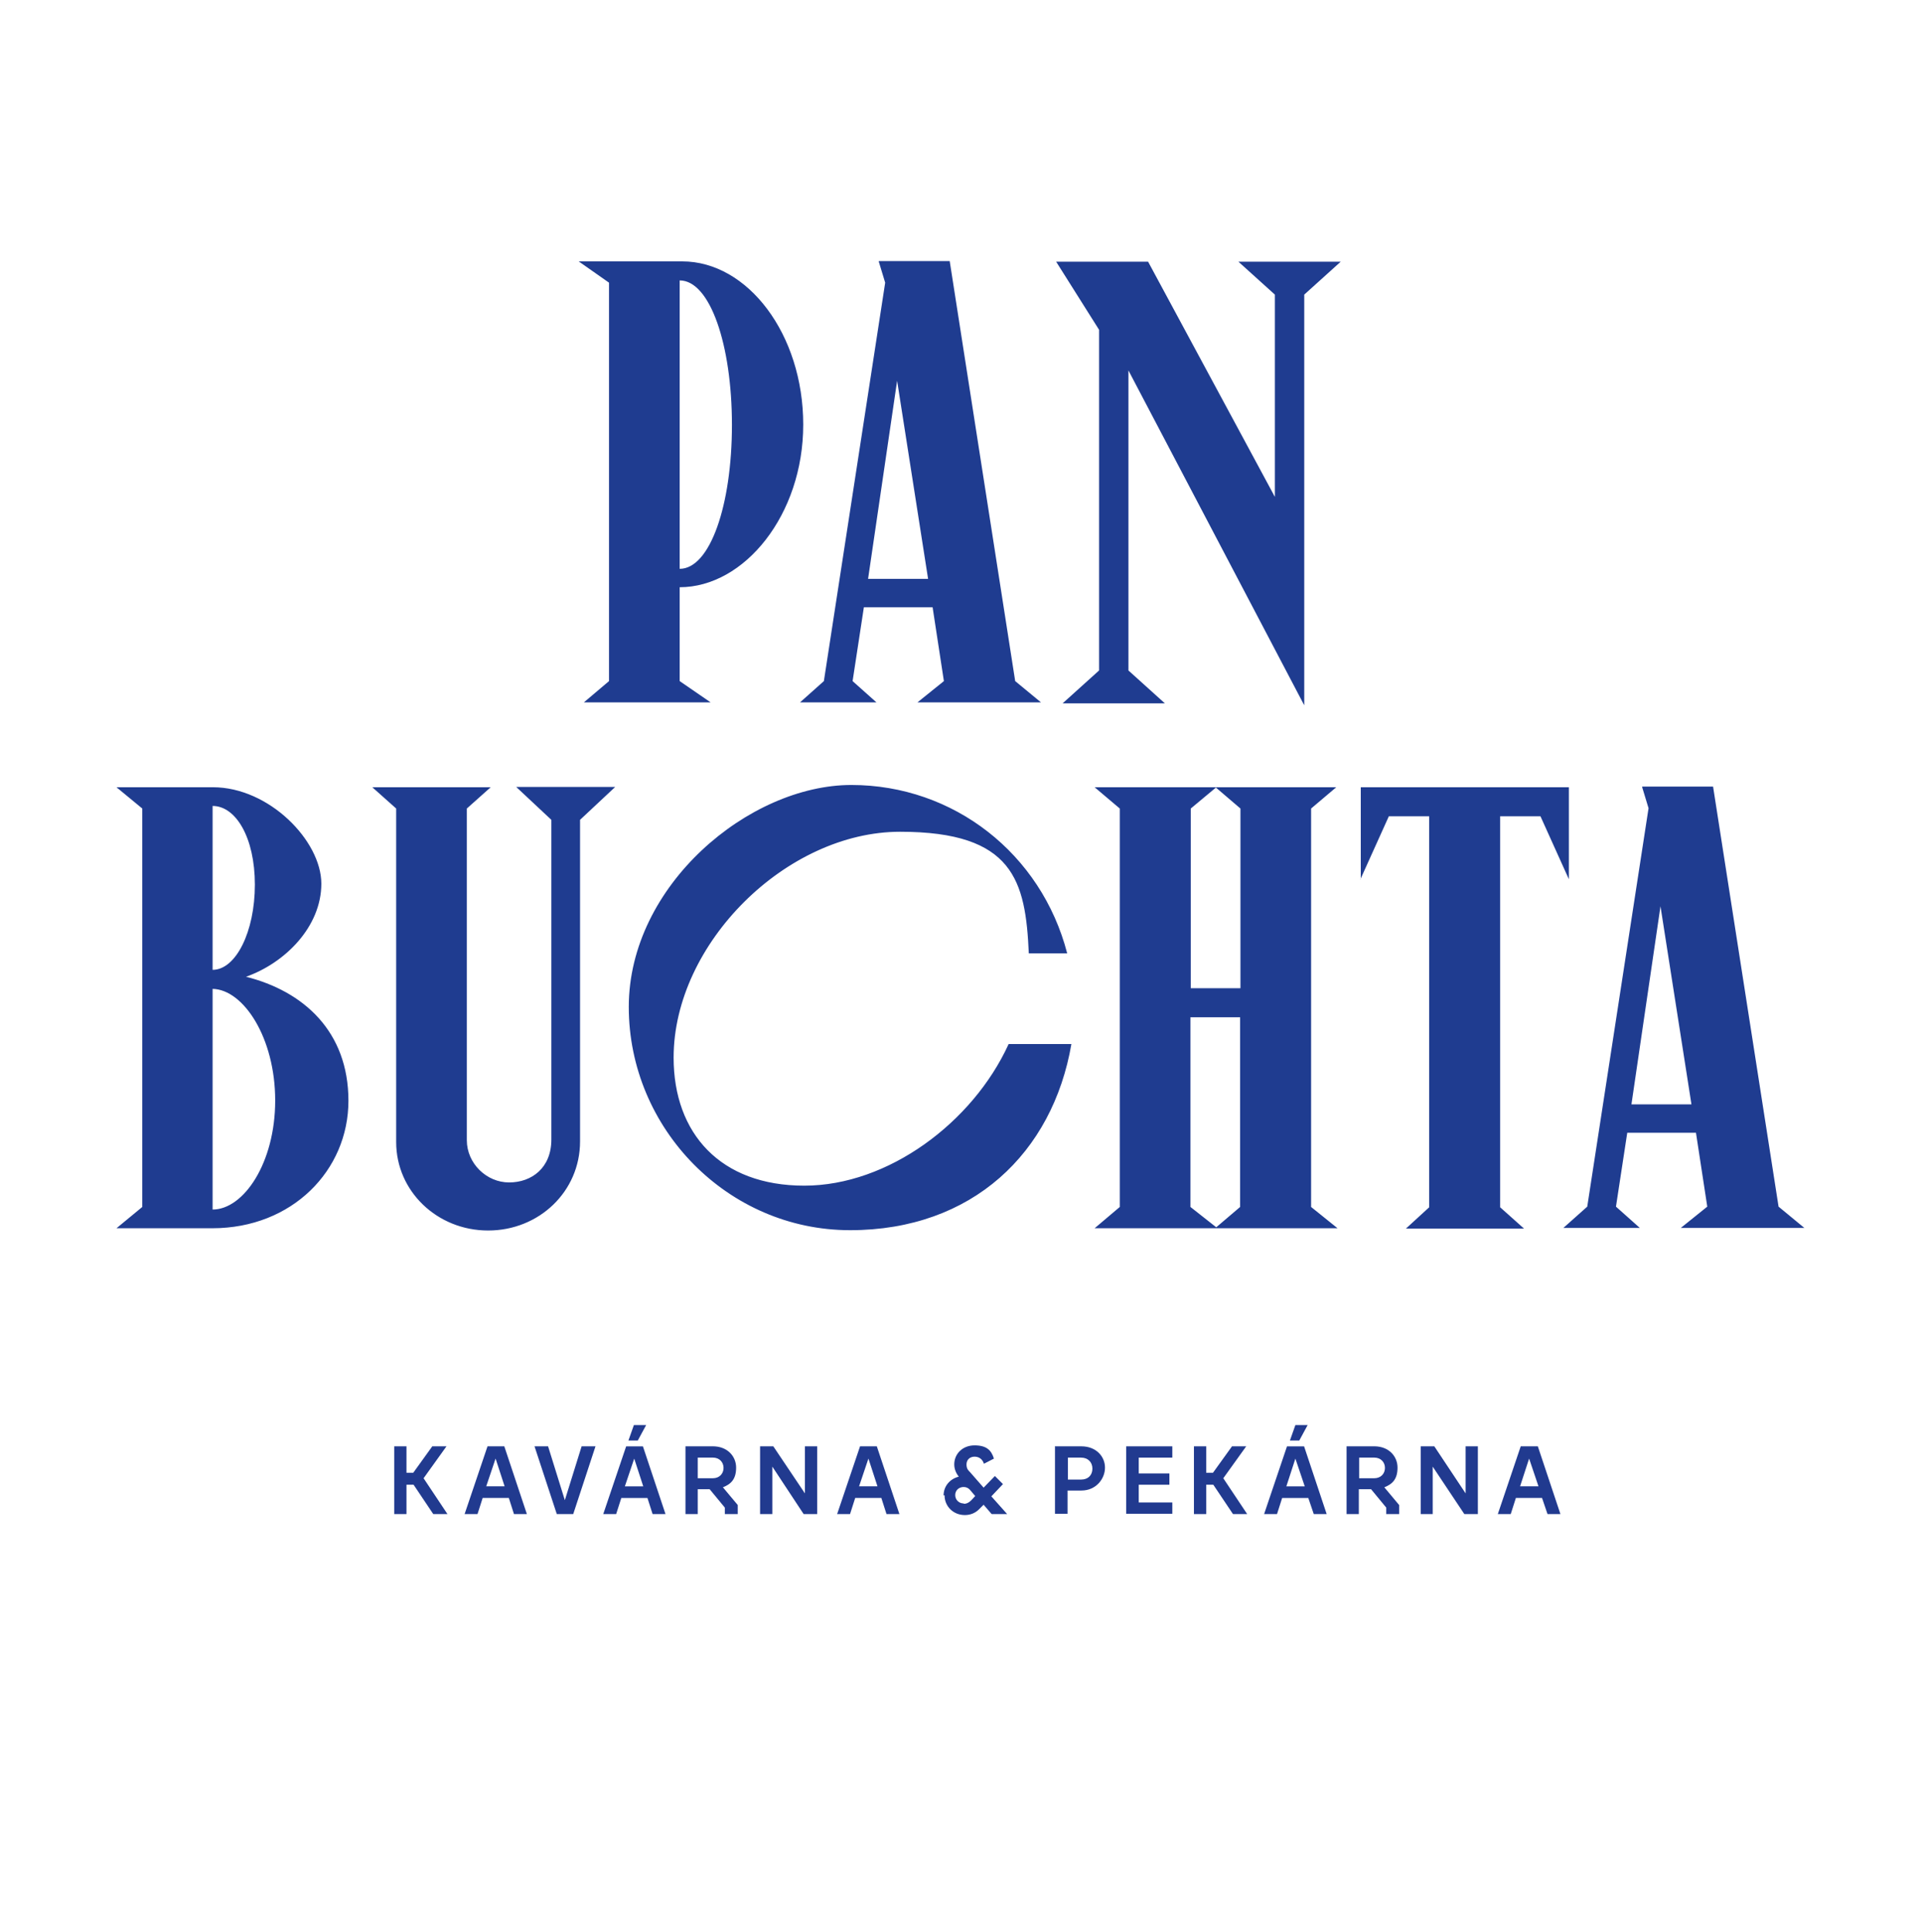 <svg xmlns="http://www.w3.org/2000/svg" width="189" height="190" viewBox="0 0 189 190" fill="none"><path d="M161.475 77.382L162.11 79.475L156.082 118.655L153.735 120.748H161.253L158.906 118.655L160.016 111.39H166.773L167.884 118.655L165.282 120.748H177.432L174.895 118.655L168.455 77.35H161.507L161.475 77.382ZM163.284 89.12L166.329 108.598H160.428L163.284 89.12ZM133.78 86.455L136.572 80.269H140.538V118.718L138.253 120.812H149.864L147.517 118.718V80.269H151.482L154.274 86.455V77.413H133.812V86.455H133.78ZM128.927 79.507L131.401 77.413H107.64L110.114 79.507V118.686L107.64 120.78H131.528L128.927 118.686V79.507ZM121.979 79.507V97.177H117.094V79.507L119.568 77.445L121.979 79.507ZM117.062 118.686V100.033H121.947V118.686L119.6 120.685L117.062 118.686ZM99.17 102.697C95.648 110.375 87.337 116.592 79.088 116.592C70.84 116.592 66.24 111.453 66.24 103.998C66.24 92.768 77.344 81.791 88.51 81.791C99.677 81.791 100.851 86.613 101.168 93.751H104.943C102.405 83.949 93.777 77.191 83.72 77.191C73.664 77.191 61.831 87.058 61.831 99.017C61.831 110.977 71.57 120.97 83.593 120.97C95.617 120.97 103.516 113.357 105.356 102.666H99.17V102.697ZM50.759 77.382L54.217 80.618V112.056C54.217 114.848 52.282 116.275 50.061 116.275C47.84 116.275 45.905 114.404 45.905 112.119V79.507L48.253 77.413H36.61L38.958 79.507V112.31C38.958 117.132 42.987 121.002 47.999 121.002C53.011 121.002 57.04 117.163 57.04 112.246V80.618L60.498 77.382H50.696H50.759ZM20.907 79.254C23.191 79.254 25.063 82.362 25.063 86.994C25.063 91.626 23.191 95.369 20.907 95.369V79.254ZM20.907 97.241C23.952 97.304 27.061 102.063 27.061 108.217C27.061 114.372 23.952 118.94 20.907 118.94V97.241ZM24.143 96.067C28.045 94.703 31.598 91.118 31.598 86.899C31.598 82.68 26.459 77.413 20.939 77.413H11.453L13.991 79.507V118.686L11.453 120.78H20.875C28.743 120.78 34.263 115.07 34.263 108.249C34.263 101.428 29.853 97.463 24.143 96.035" fill="#1F3C90"></path><path d="M125.366 28.939V48.862L112.899 25.735H103.858L108.077 32.429V65.93L104.492 69.165H114.549L110.964 65.93V36.426L128.253 69.356V28.971L131.838 25.735H121.782L125.366 28.971V28.939ZM86.409 25.704L87.044 27.797L81.016 66.976L78.669 69.07H86.187L83.84 66.976L84.95 59.712H91.707L92.818 66.976L90.216 69.07H102.367L99.829 66.976L93.389 25.672H86.441L86.409 25.704ZM88.218 37.441L91.263 56.92H85.363L88.218 37.441ZM66.836 55.905V27.575C69.818 27.575 71.975 33.888 71.975 41.788C71.975 49.687 69.818 55.936 66.836 55.936M78.986 41.756C78.986 32.873 73.53 25.704 67.09 25.704H56.906L59.888 27.797V66.976L57.414 69.07H69.881L66.836 66.976V57.745C73.212 57.745 78.986 50.607 78.986 41.756Z" fill="#1F3C90"></path><path d="M40.669 145.998H39.971V148.885H38.766V142.223H39.971V144.824H40.637L42.509 142.223H43.905L41.653 145.363L44 148.885H42.604L40.669 145.998Z" fill="#213A8F"></path><path d="M47.908 142.223H49.59L51.81 148.885H50.541L50.034 147.298H47.464L46.956 148.885H45.688L47.94 142.223H47.908ZM49.621 146.156L48.733 143.428L47.813 146.156H49.621Z" fill="#213A8F"></path><path d="M52.562 142.223H53.895L55.544 147.521L57.194 142.223H58.558L56.369 148.885H54.752L52.562 142.223Z" fill="#213A8F"></path><path d="M61.541 142.227H63.222L65.443 148.889H64.174L63.666 147.302H61.097L60.589 148.889H59.32L61.573 142.227H61.541ZM63.254 146.16L62.366 143.432L61.446 146.16H63.254ZM62.302 140.133H63.54L62.715 141.656H61.795L62.334 140.133H62.302Z" fill="#213A8F"></path><path d="M67.406 142.223H70.103C71.53 142.223 72.387 143.206 72.387 144.316C72.387 145.427 71.911 145.934 71.086 146.252L72.546 147.996V148.885H71.277V148.25L69.785 146.442H68.612V148.885H67.406V142.223ZM70.103 145.363C70.737 145.363 71.15 144.919 71.15 144.348C71.15 143.777 70.737 143.333 70.103 143.333H68.612V145.363H70.103Z" fill="#213A8F"></path><path d="M74.742 142.223H76.043L79.152 146.854V142.223H80.357V148.885H79.025L75.948 144.221V148.885H74.742V142.223Z" fill="#213A8F"></path><path d="M84.541 142.223H86.222L88.443 148.885H87.174L86.666 147.298H84.097L83.589 148.885H82.32L84.573 142.223H84.541ZM86.286 146.156L85.397 143.428L84.478 146.156H86.286Z" fill="#213A8F"></path><path d="M92.789 147.048C92.789 146.16 93.392 145.43 94.28 145.208C94.058 144.923 93.836 144.51 93.836 144.003C93.836 142.956 94.661 142.131 95.835 142.131C97.008 142.131 97.484 142.607 97.738 143.432L96.754 143.939C96.628 143.527 96.31 143.241 95.835 143.241C95.359 143.241 95.041 143.558 95.041 144.003C95.041 144.447 95.232 144.605 95.39 144.764L96.723 146.287L97.833 145.145L98.626 145.938L97.484 147.143L99.039 148.888H97.516L96.723 147.968L96.279 148.412C95.93 148.761 95.454 148.983 94.883 148.983C93.709 148.983 92.884 148.095 92.884 147.048H92.789ZM94.788 147.873C95.073 147.873 95.295 147.746 95.517 147.524L95.898 147.112L95.359 146.477C95.2 146.318 95.01 146.223 94.756 146.223C94.312 146.223 93.931 146.54 93.931 147.016C93.931 147.492 94.312 147.841 94.756 147.841L94.788 147.873Z" fill="#213A8F"></path><path d="M103.774 142.225H106.344C107.771 142.225 108.659 143.209 108.659 144.319C108.659 145.429 107.771 146.571 106.344 146.571H104.979V148.855H103.742V142.193L103.774 142.225ZM106.312 145.493C107.01 145.493 107.422 145.049 107.422 144.414C107.422 143.78 106.978 143.335 106.312 143.335H105.011V145.493H106.312Z" fill="#213A8F"></path><path d="M110.742 142.225H115.279V143.335H111.979V144.89H114.993V146H111.979V147.745H115.279V148.855H110.742V142.193V142.225Z" fill="#213A8F"></path><path d="M119.31 145.998H118.612V148.885H117.406V142.223H118.612V144.824H119.278L121.15 142.223H122.546L120.293 145.363L122.641 148.885H121.245L119.31 145.998Z" fill="#213A8F"></path><path d="M126.557 142.227H128.238L130.459 148.889H129.19L128.651 147.302H126.081L125.574 148.889H124.305L126.557 142.227ZM128.302 146.16L127.382 143.432L126.494 146.16H128.302ZM127.35 140.133H128.587L127.763 141.656H126.843L127.382 140.133H127.35Z" fill="#213A8F"></path><path d="M132.446 142.223H135.142C136.57 142.223 137.426 143.206 137.426 144.316C137.426 145.427 136.951 145.934 136.126 146.252L137.585 147.996V148.885H136.316V148.25L134.825 146.442H133.62V148.885H132.414V142.223H132.446ZM135.142 145.363C135.777 145.363 136.189 144.919 136.189 144.348C136.189 143.777 135.777 143.333 135.142 143.333H133.651V145.363H135.142Z" fill="#213A8F"></path><path d="M139.743 142.223H141.043L144.121 146.854V142.223H145.326V148.885H143.994L140.885 144.221V148.885H139.711V142.223H139.743Z" fill="#213A8F"></path><path d="M149.541 142.223H151.223L153.444 148.885H152.175L151.635 147.298H149.066L148.558 148.885H147.289L149.541 142.223ZM151.286 146.156L150.366 143.428L149.478 146.156H151.286Z" fill="#213A8F"></path></svg>